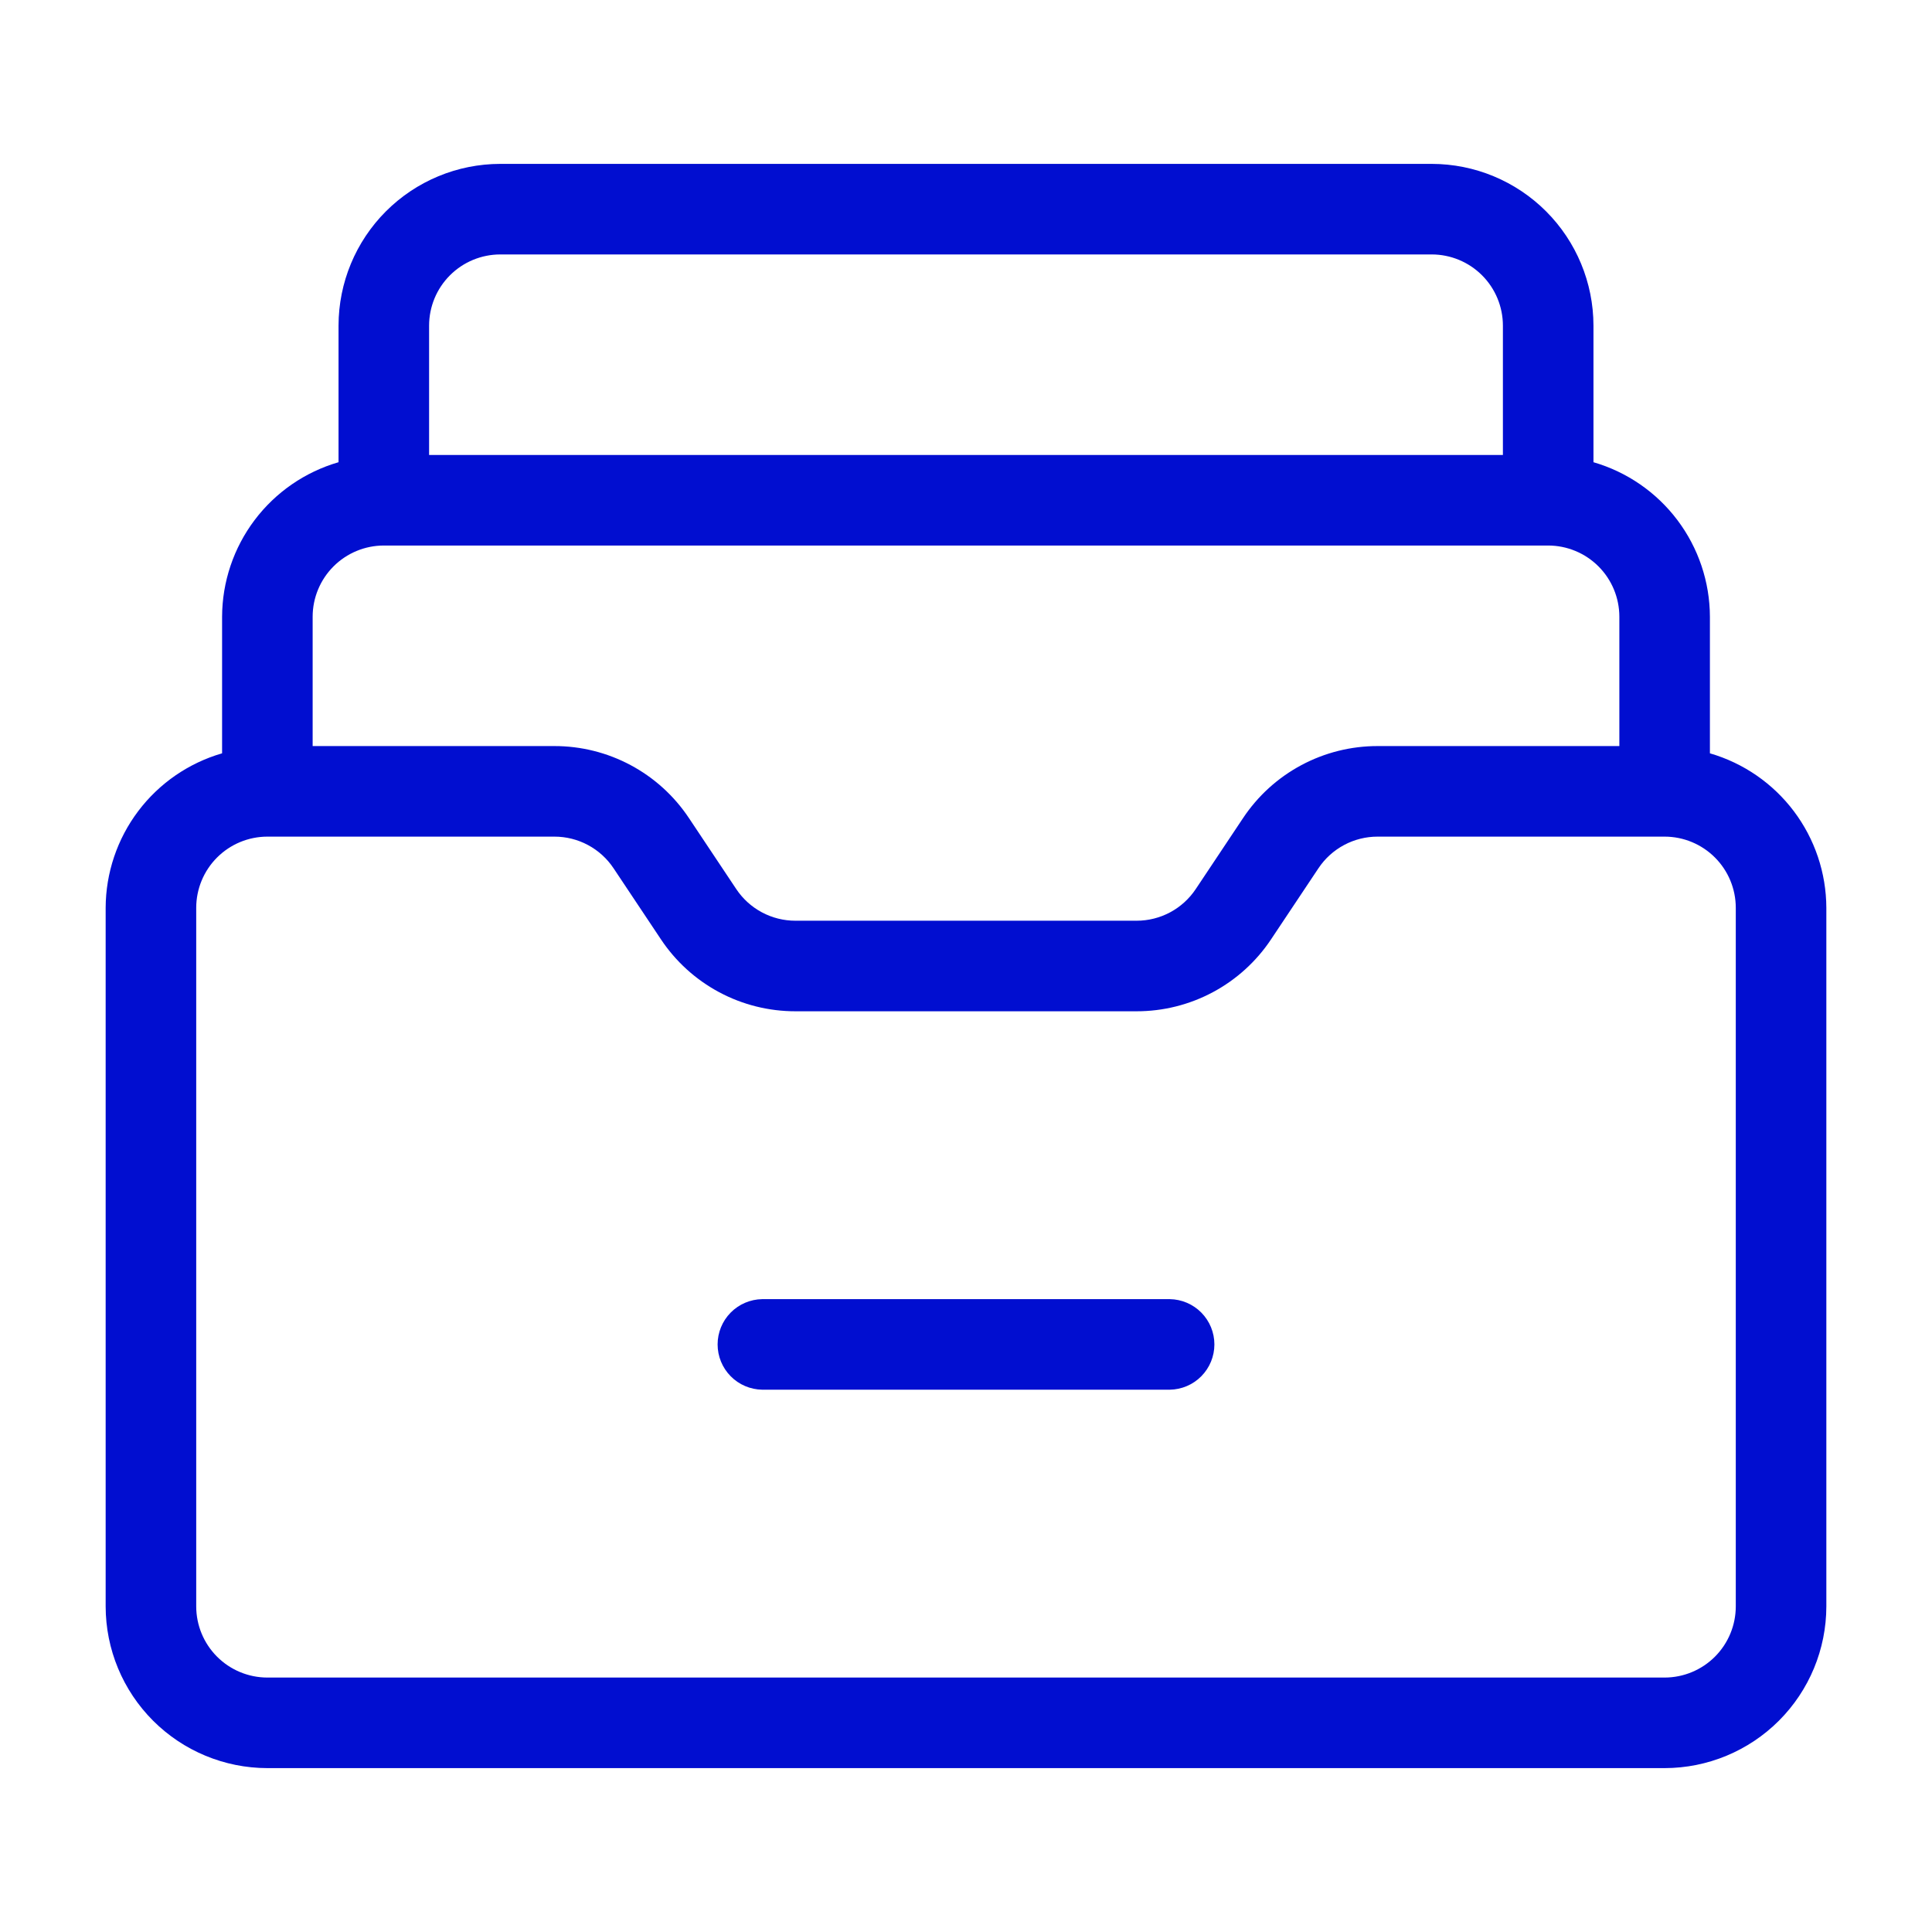 <svg xmlns="http://www.w3.org/2000/svg" width="512" height="512" viewBox="0 0 512 512" fill="none"><path d="M453.145 199.637V163.43C453.113 154.188 450.089 145.206 444.526 137.826C438.963 130.447 431.16 125.067 422.285 122.492V86.285C422.272 74.923 417.752 64.031 409.718 55.997C401.684 47.962 390.792 43.443 379.43 43.43H132.57C121.208 43.443 110.316 47.962 102.282 55.997C94.248 64.031 89.728 74.923 89.715 86.285V122.492C80.84 125.067 73.037 130.447 67.474 137.826C61.911 145.206 58.888 154.188 58.855 163.43V199.637C49.981 202.212 42.18 207.592 36.618 214.97C31.056 222.349 28.033 231.33 28 240.57V425.715C28.013 437.077 32.533 447.969 40.567 456.003C48.601 464.037 59.494 468.557 70.855 468.57H441.145C452.506 468.557 463.399 464.037 471.433 456.003C479.467 447.969 483.987 437.077 484 425.715V240.57C483.967 231.33 480.944 222.349 475.382 214.97C469.82 207.592 462.018 202.212 453.145 199.637ZM132.57 67.43H379.43C384.429 67.435 389.222 69.423 392.757 72.958C396.292 76.493 398.28 81.286 398.285 86.285V120.57H113.715V86.285C113.72 81.286 115.708 76.493 119.243 72.958C122.778 69.423 127.571 67.435 132.57 67.43ZM101.715 144.57H410.285C415.285 144.576 420.079 146.565 423.614 150.101C427.15 153.636 429.139 158.43 429.145 163.43V197.715H365.086C358.029 197.707 351.08 199.445 344.858 202.775C338.636 206.104 333.334 210.921 329.426 216.797L316.891 235.602C315.171 238.187 312.838 240.307 310.1 241.773C307.363 243.238 304.305 244.003 301.199 244H210.801C207.695 244.003 204.637 243.238 201.9 241.773C199.162 240.307 196.829 238.187 195.109 235.602L182.574 216.797C178.666 210.921 173.364 206.104 167.142 202.775C160.92 199.445 153.971 197.707 146.914 197.715H82.855V163.43C82.861 158.43 84.85 153.636 88.386 150.101C91.921 146.565 96.715 144.576 101.715 144.57ZM460 425.715C459.995 430.714 458.007 435.507 454.472 439.042C450.937 442.577 446.144 444.565 441.145 444.57H70.855C65.856 444.565 61.063 442.577 57.528 439.042C53.993 435.507 52.005 430.714 52 425.715V240.57C52.005 235.571 53.993 230.778 57.528 227.243C61.063 223.708 65.856 221.72 70.855 221.715H146.914C150.019 221.711 153.077 222.475 155.815 223.94C158.553 225.405 160.886 227.524 162.605 230.109L175.141 248.914C179.049 254.79 184.35 259.608 190.572 262.938C196.794 266.269 203.744 268.007 210.801 268H301.199C308.256 268.007 315.206 266.269 321.428 262.938C327.65 259.608 332.951 254.79 336.859 248.914L349.395 230.109C351.114 227.524 353.447 225.405 356.185 223.94C358.923 222.475 361.981 221.711 365.086 221.715H441.145C446.144 221.72 450.937 223.708 454.472 227.243C458.007 230.778 459.995 235.571 460 240.57V425.715Z" fill="#010ED0"></path><path d="M310 344.285H202C198.847 344.331 195.84 345.616 193.627 347.861C191.414 350.107 190.174 353.133 190.174 356.285C190.174 359.438 191.414 362.464 193.627 364.709C195.84 366.955 198.848 368.239 202 368.285H310C313.152 368.239 316.159 366.955 318.372 364.709C320.585 362.464 321.826 359.438 321.826 356.285C321.826 353.133 320.585 350.107 318.372 347.861C316.159 345.616 313.152 344.331 310 344.285Z" fill="#010ED0"></path></svg>